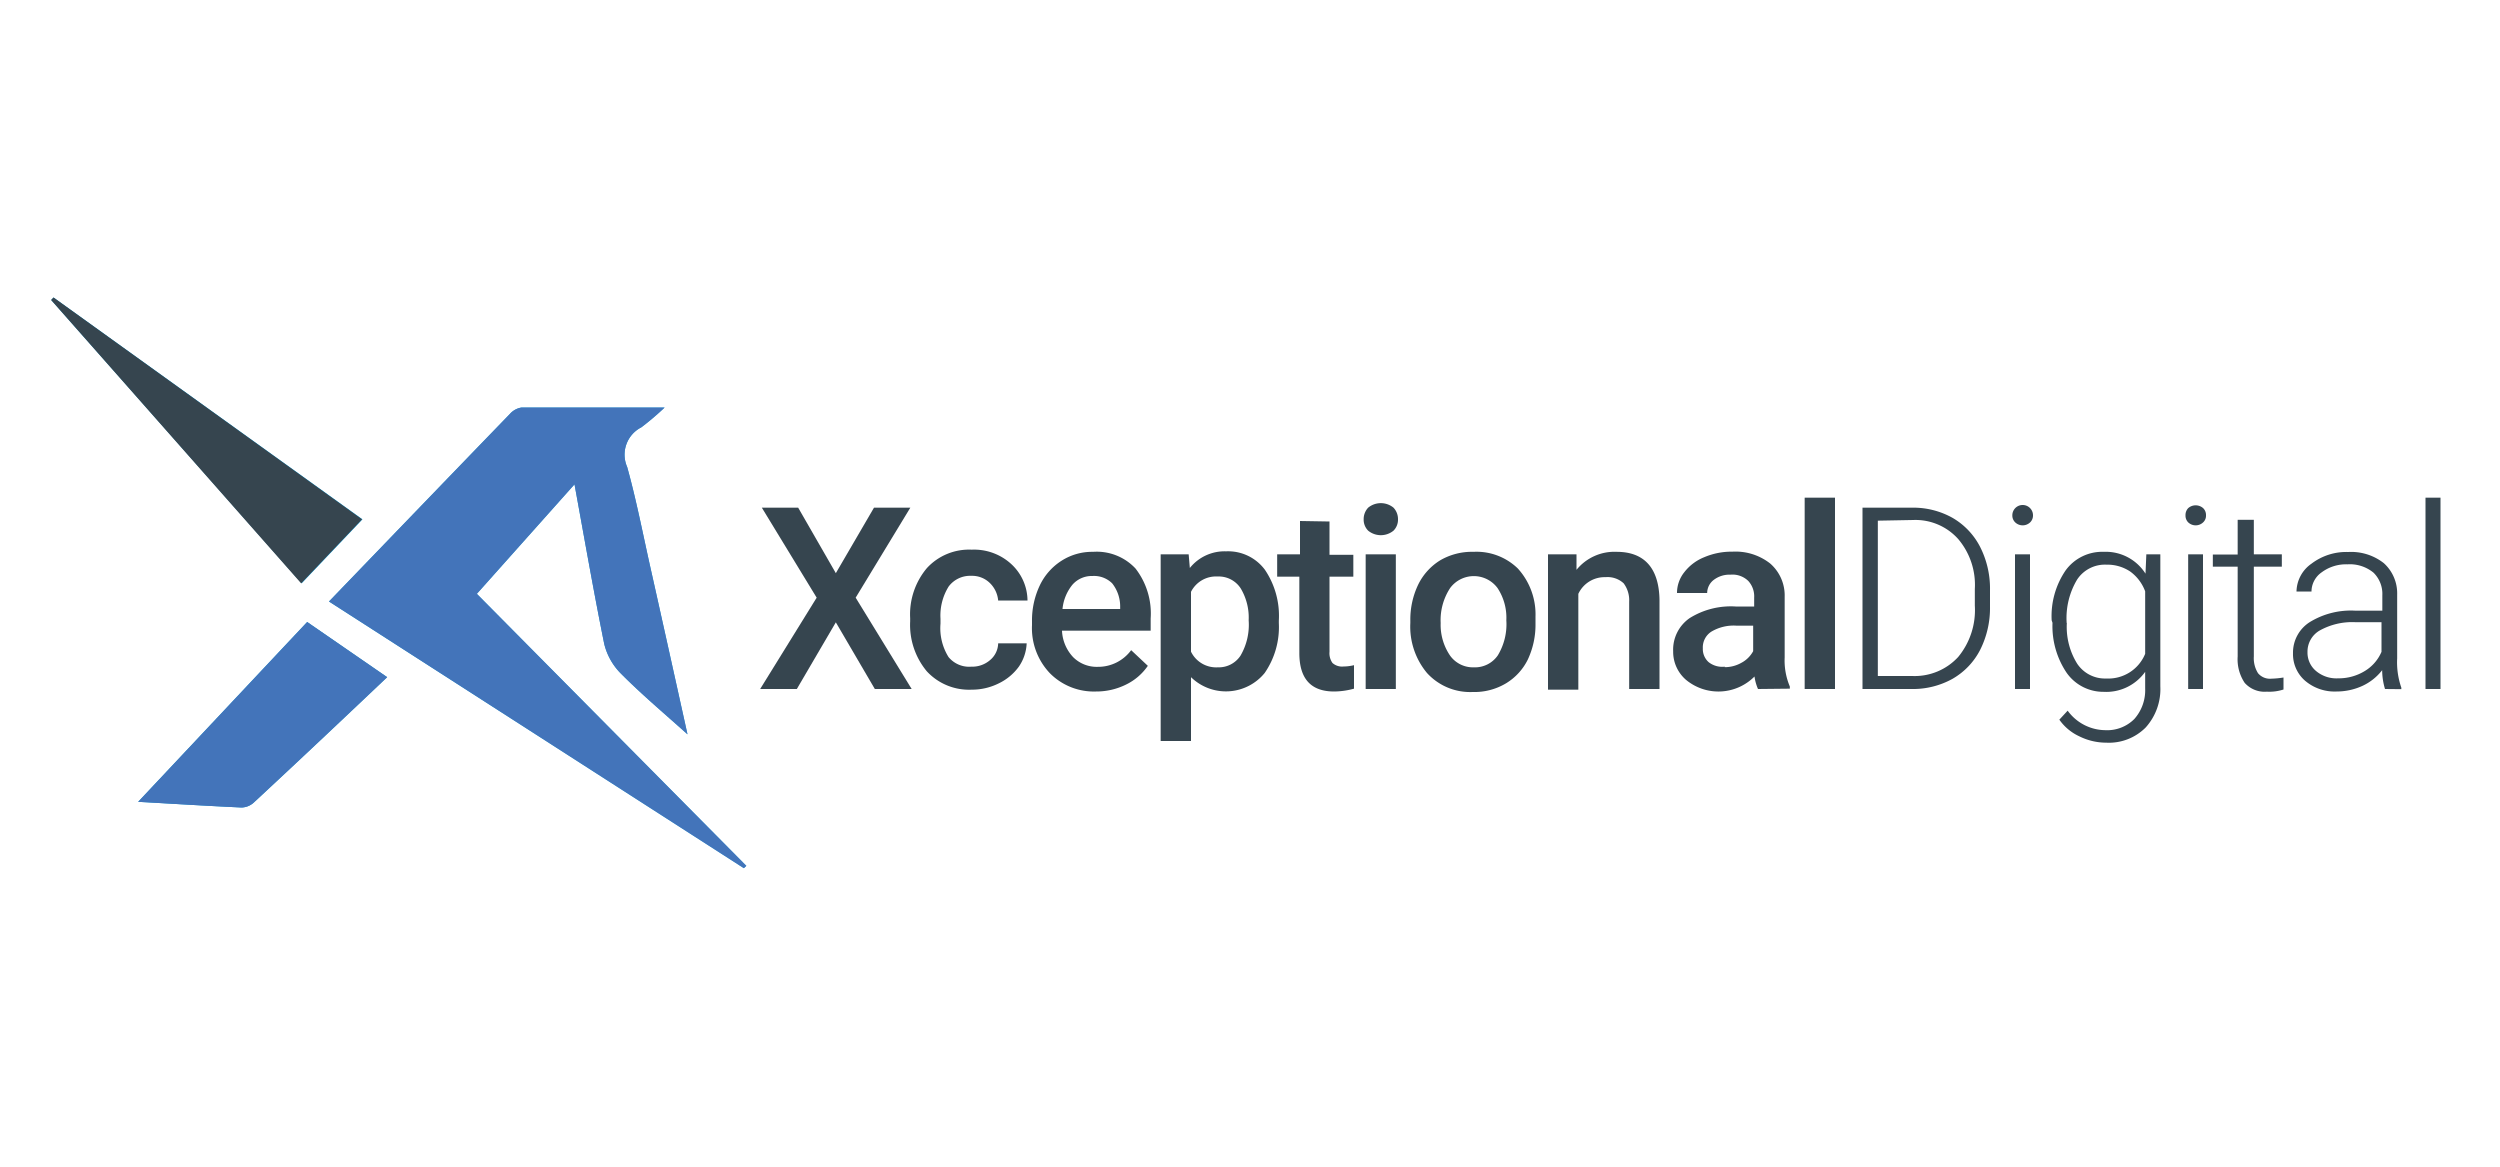 <svg xmlns="http://www.w3.org/2000/svg" xmlns:xlink="http://www.w3.org/1999/xlink" viewBox="0 0 150 70"><defs><style>.cls-1{fill:none;}.cls-2{fill:url(#linear-gradient);}.cls-3{fill:#4374ba;}.cls-4{fill:#36454f;}</style><linearGradient id="linear-gradient" x1="3.07" y1="35" x2="44.71" y2="35" gradientUnits="userSpaceOnUse"><stop offset="0" stop-color="#0290cb"/><stop offset="1" stop-color="#32ade3"/></linearGradient></defs><g id="Layer_2" data-name="Layer 2"><g id="Layer_1-2" data-name="Layer 1"><rect class="cls-1" width="150" height="70"/><g id="RzWl9v"><path class="cls-2" d="M36.25,38.62a3.79,3.79,0,0,0,1,1.79c1.19,1.2,2.48,2.29,4,3.65-.78-3.52-1.49-6.73-2.21-9.94-.45-2-.85-4.09-1.41-6.1a1.84,1.84,0,0,1,.85-2.38,16.79,16.79,0,0,0,1.4-1.19c-3.1,0-5.84,0-8.58,0a1.17,1.17,0,0,0-.7.38c-3.59,3.71-7.17,7.43-10.86,11.26l24.89,16,.15-.14L28.61,35.63l5.86-6.57C35.09,32.45,35.63,35.55,36.25,38.62ZM14.5,48.45a1.13,1.13,0,0,0,.73-.3c2.65-2.46,5.28-4.94,8-7.52l-4.8-3.31L8.29,48.11C10.12,48.21,12.31,48.35,14.5,48.45ZM18.1,35l3.65-3.84L3.21,17.85,3.07,18Z"/><path class="cls-3" d="M34.47,29.06c.62,3.39,1.16,6.49,1.78,9.56a3.79,3.79,0,0,0,1,1.79c1.19,1.2,2.48,2.29,4,3.65-.78-3.52-1.49-6.73-2.21-9.94-.45-2-.85-4.09-1.41-6.1a1.84,1.84,0,0,1,.85-2.38,16.79,16.79,0,0,0,1.4-1.19c-3.1,0-5.84,0-8.58,0a1.17,1.17,0,0,0-.7.38c-3.59,3.71-7.17,7.43-10.86,11.26l24.89,16,.15-.14L28.61,35.63Z"/><path class="cls-3" d="M8.29,48.11c1.83.1,4,.24,6.21.34a1.13,1.13,0,0,0,.73-.3c2.65-2.46,5.28-4.94,8-7.52l-4.8-3.31Z"/><path class="cls-4" d="M3.07,18l15,17,3.65-3.84L3.21,17.85Z"/></g><path class="cls-4" d="M50.15,34.39l2.29-3.93h2.18l-3.28,5.4,3.36,5.48H52.49l-2.34-4-2.34,4h-2.2L49,35.86l-3.29-5.4h2.18Z"/><path class="cls-4" d="M58.28,40a1.63,1.63,0,0,0,1.13-.4,1.34,1.34,0,0,0,.48-1H61.6a2.66,2.66,0,0,1-.47,1.4,3.2,3.2,0,0,1-1.2,1,3.59,3.59,0,0,1-1.63.38,3.45,3.45,0,0,1-2.69-1.1,4.35,4.35,0,0,1-1-3v-.19a4.31,4.31,0,0,1,1-3,3.43,3.43,0,0,1,2.69-1.11,3.3,3.3,0,0,1,2.35.84,3,3,0,0,1,1,2.21H59.89A1.66,1.66,0,0,0,59.41,35a1.52,1.52,0,0,0-1.13-.45,1.61,1.61,0,0,0-1.36.64,3.29,3.29,0,0,0-.49,1.94v.29a3.27,3.27,0,0,0,.48,2A1.6,1.6,0,0,0,58.28,40Z"/><path class="cls-4" d="M65.76,41.49A3.71,3.71,0,0,1,63,40.4a3.92,3.92,0,0,1-1.08-2.89v-.23a4.89,4.89,0,0,1,.47-2.16,3.56,3.56,0,0,1,1.31-1.48,3.4,3.4,0,0,1,1.88-.53,3.18,3.18,0,0,1,2.55,1,4.41,4.41,0,0,1,.91,3v.73H63.72a2.47,2.47,0,0,0,.67,1.59,2,2,0,0,0,1.48.58,2.46,2.46,0,0,0,2-1l1,.94a3.37,3.37,0,0,1-1.3,1.12A4,4,0,0,1,65.76,41.49Zm-.21-6.93a1.54,1.54,0,0,0-1.21.53,2.71,2.71,0,0,0-.59,1.45h3.46v-.13A2.23,2.23,0,0,0,66.73,35,1.54,1.54,0,0,0,65.55,34.56Z"/><path class="cls-4" d="M76.73,37.38a4.85,4.85,0,0,1-.85,3,3,3,0,0,1-4.42.25v3.83H69.64V33.26h1.68l.07.82a2.67,2.67,0,0,1,2.18-1,2.75,2.75,0,0,1,2.32,1.1,4.93,4.93,0,0,1,.84,3.06Zm-1.81-.16a3.41,3.41,0,0,0-.48-1.92,1.57,1.57,0,0,0-1.38-.71,1.68,1.68,0,0,0-1.6.92V39.1a1.68,1.68,0,0,0,1.61.94,1.56,1.56,0,0,0,1.36-.7A3.67,3.67,0,0,0,74.92,37.22Z"/><path class="cls-4" d="M79.77,31.29v2H81.2V34.6H79.77v4.51a1,1,0,0,0,.18.67.86.86,0,0,0,.66.21,2.72,2.72,0,0,0,.63-.08v1.41a4.62,4.62,0,0,1-1.19.17c-1.4,0-2.09-.77-2.09-2.31V34.6H76.63V33.26H78v-2Z"/><path class="cls-4" d="M81.82,31.16a1,1,0,0,1,.27-.7,1.2,1.2,0,0,1,1.52,0,1,1,0,0,1,.27.7.93.93,0,0,1-.27.68,1.2,1.2,0,0,1-1.52,0A.93.93,0,0,1,81.82,31.16Zm1.93,10.18H81.94V33.26h1.81Z"/><path class="cls-4" d="M84.62,37.22a4.84,4.84,0,0,1,.47-2.14,3.53,3.53,0,0,1,1.32-1.46,3.77,3.77,0,0,1,2-.51,3.55,3.55,0,0,1,2.66,1A4.1,4.1,0,0,1,92.13,37v.43a4.91,4.91,0,0,1-.46,2.14A3.44,3.44,0,0,1,90.36,41a3.69,3.69,0,0,1-2,.52,3.5,3.5,0,0,1-2.74-1.14,4.34,4.34,0,0,1-1-3Zm1.82.16A3.27,3.27,0,0,0,87,39.33a1.69,1.69,0,0,0,1.44.71,1.66,1.66,0,0,0,1.43-.72,3.6,3.6,0,0,0,.51-2.1,3.23,3.23,0,0,0-.53-1.94,1.77,1.77,0,0,0-2.84,0A3.51,3.51,0,0,0,86.44,37.38Z"/><path class="cls-4" d="M94.59,33.26l0,.93A2.93,2.93,0,0,1,97,33.11c1.68,0,2.54,1,2.57,2.89v5.34H97.75V36.1A1.69,1.69,0,0,0,97.42,35a1.42,1.42,0,0,0-1.09-.37,1.74,1.74,0,0,0-1.63,1v5.75H92.88V33.26Z"/><path class="cls-4" d="M105.48,41.34a2.8,2.8,0,0,1-.21-.75,3.05,3.05,0,0,1-4.11.2,2.22,2.22,0,0,1-.77-1.71,2.3,2.3,0,0,1,1-2,4.67,4.67,0,0,1,2.75-.69h1.11v-.53a1.37,1.37,0,0,0-.35-1,1.36,1.36,0,0,0-1.07-.38,1.56,1.56,0,0,0-1,.31,1,1,0,0,0-.4.79h-1.81a2,2,0,0,1,.44-1.25,2.85,2.85,0,0,1,1.2-.9,4.18,4.18,0,0,1,1.69-.33,3.36,3.36,0,0,1,2.26.71,2.54,2.54,0,0,1,.87,2v3.64a4,4,0,0,0,.31,1.74v.13Zm-2-1.31a2,2,0,0,0,1-.26,1.71,1.71,0,0,0,.71-.7V37.54h-1a2.61,2.61,0,0,0-1.51.36,1.12,1.12,0,0,0-.51,1,1.05,1.05,0,0,0,.35.83A1.32,1.32,0,0,0,103.49,40Z"/><path class="cls-4" d="M110.1,41.34h-1.82V29.86h1.82Z"/><path class="cls-4" d="M111.75,41.34V30.46h3a4.81,4.81,0,0,1,2.4.61,4.25,4.25,0,0,1,1.66,1.75,5.51,5.51,0,0,1,.59,2.58v1a5.58,5.58,0,0,1-.59,2.59,4.22,4.22,0,0,1-1.66,1.74,4.88,4.88,0,0,1-2.46.61Zm.92-10.1v9.32h2.06a3.55,3.55,0,0,0,2.76-1.14,4.42,4.42,0,0,0,1-3.08v-1a4.25,4.25,0,0,0-1-3,3.44,3.44,0,0,0-2.69-1.14Z"/><path class="cls-4" d="M120.74,30.92a.62.62,0,1,1,1.24,0,.57.57,0,0,1-.17.42.65.65,0,0,1-.9,0A.57.57,0,0,1,120.74,30.92Zm1.06,10.42h-.9V33.26h.9Z"/><path class="cls-4" d="M123.1,37.22a4.86,4.86,0,0,1,.84-3,2.71,2.71,0,0,1,2.28-1.11,2.82,2.82,0,0,1,2.51,1.31l.05-1.16h.84v7.92a3.44,3.44,0,0,1-.88,2.47,3.11,3.11,0,0,1-2.37.91,3.63,3.63,0,0,1-1.61-.38,3,3,0,0,1-1.2-1l.5-.54a2.82,2.82,0,0,0,2.25,1.17,2.3,2.3,0,0,0,1.75-.67,2.6,2.6,0,0,0,.65-1.83v-1a2.87,2.87,0,0,1-2.5,1.2A2.69,2.69,0,0,1,124,40.37a5,5,0,0,1-.85-3Zm.91.16a4.18,4.18,0,0,0,.62,2.44,2,2,0,0,0,1.74.89,2.39,2.39,0,0,0,2.34-1.48V35.48a2.57,2.57,0,0,0-.9-1.19,2.47,2.47,0,0,0-1.42-.41,2,2,0,0,0-1.76.89A4.49,4.49,0,0,0,124,37.38Z"/><path class="cls-4" d="M131.13,30.92a.6.6,0,0,1,.16-.43.68.68,0,0,1,.9,0,.57.57,0,0,1,.17.43.54.54,0,0,1-.17.42.65.65,0,0,1-.9,0A.57.57,0,0,1,131.13,30.92Zm1.05,10.42h-.89V33.26h.89Z"/><path class="cls-4" d="M135.23,31.19v2.07h1.68V34h-1.68v5.39a1.69,1.69,0,0,0,.25,1,.93.93,0,0,0,.81.33,5.2,5.2,0,0,0,.72-.07l0,.72a2.74,2.74,0,0,1-1,.13,1.6,1.6,0,0,1-1.33-.53,2.54,2.54,0,0,1-.42-1.58V34h-1.49v-.73h1.49V31.19Z"/><path class="cls-4" d="M143.1,41.34a4,4,0,0,1-.17-1.13,3.19,3.19,0,0,1-1.2.95,3.71,3.71,0,0,1-1.54.33,2.73,2.73,0,0,1-1.89-.65,2.11,2.11,0,0,1-.72-1.64,2.17,2.17,0,0,1,1-1.87,4.72,4.72,0,0,1,2.74-.69h1.62v-.92a1.78,1.78,0,0,0-.53-1.36,2.23,2.23,0,0,0-1.56-.5,2.45,2.45,0,0,0-1.55.48,1.41,1.41,0,0,0-.61,1.15h-.9a2.08,2.08,0,0,1,.9-1.67,3.45,3.45,0,0,1,2.2-.7,3.17,3.17,0,0,1,2.14.67,2.44,2.44,0,0,1,.8,1.89v3.82a4.62,4.62,0,0,0,.25,1.76v.09Zm-2.81-.64a3,3,0,0,0,1.6-.44,2.49,2.49,0,0,0,1-1.15V37.33h-1.6a4,4,0,0,0-2.09.49,1.46,1.46,0,0,0-.75,1.3,1.44,1.44,0,0,0,.5,1.13A1.9,1.9,0,0,0,140.29,40.7Z"/><path class="cls-4" d="M146.43,41.34h-.9V29.86h.9Z"/></g></g></svg>